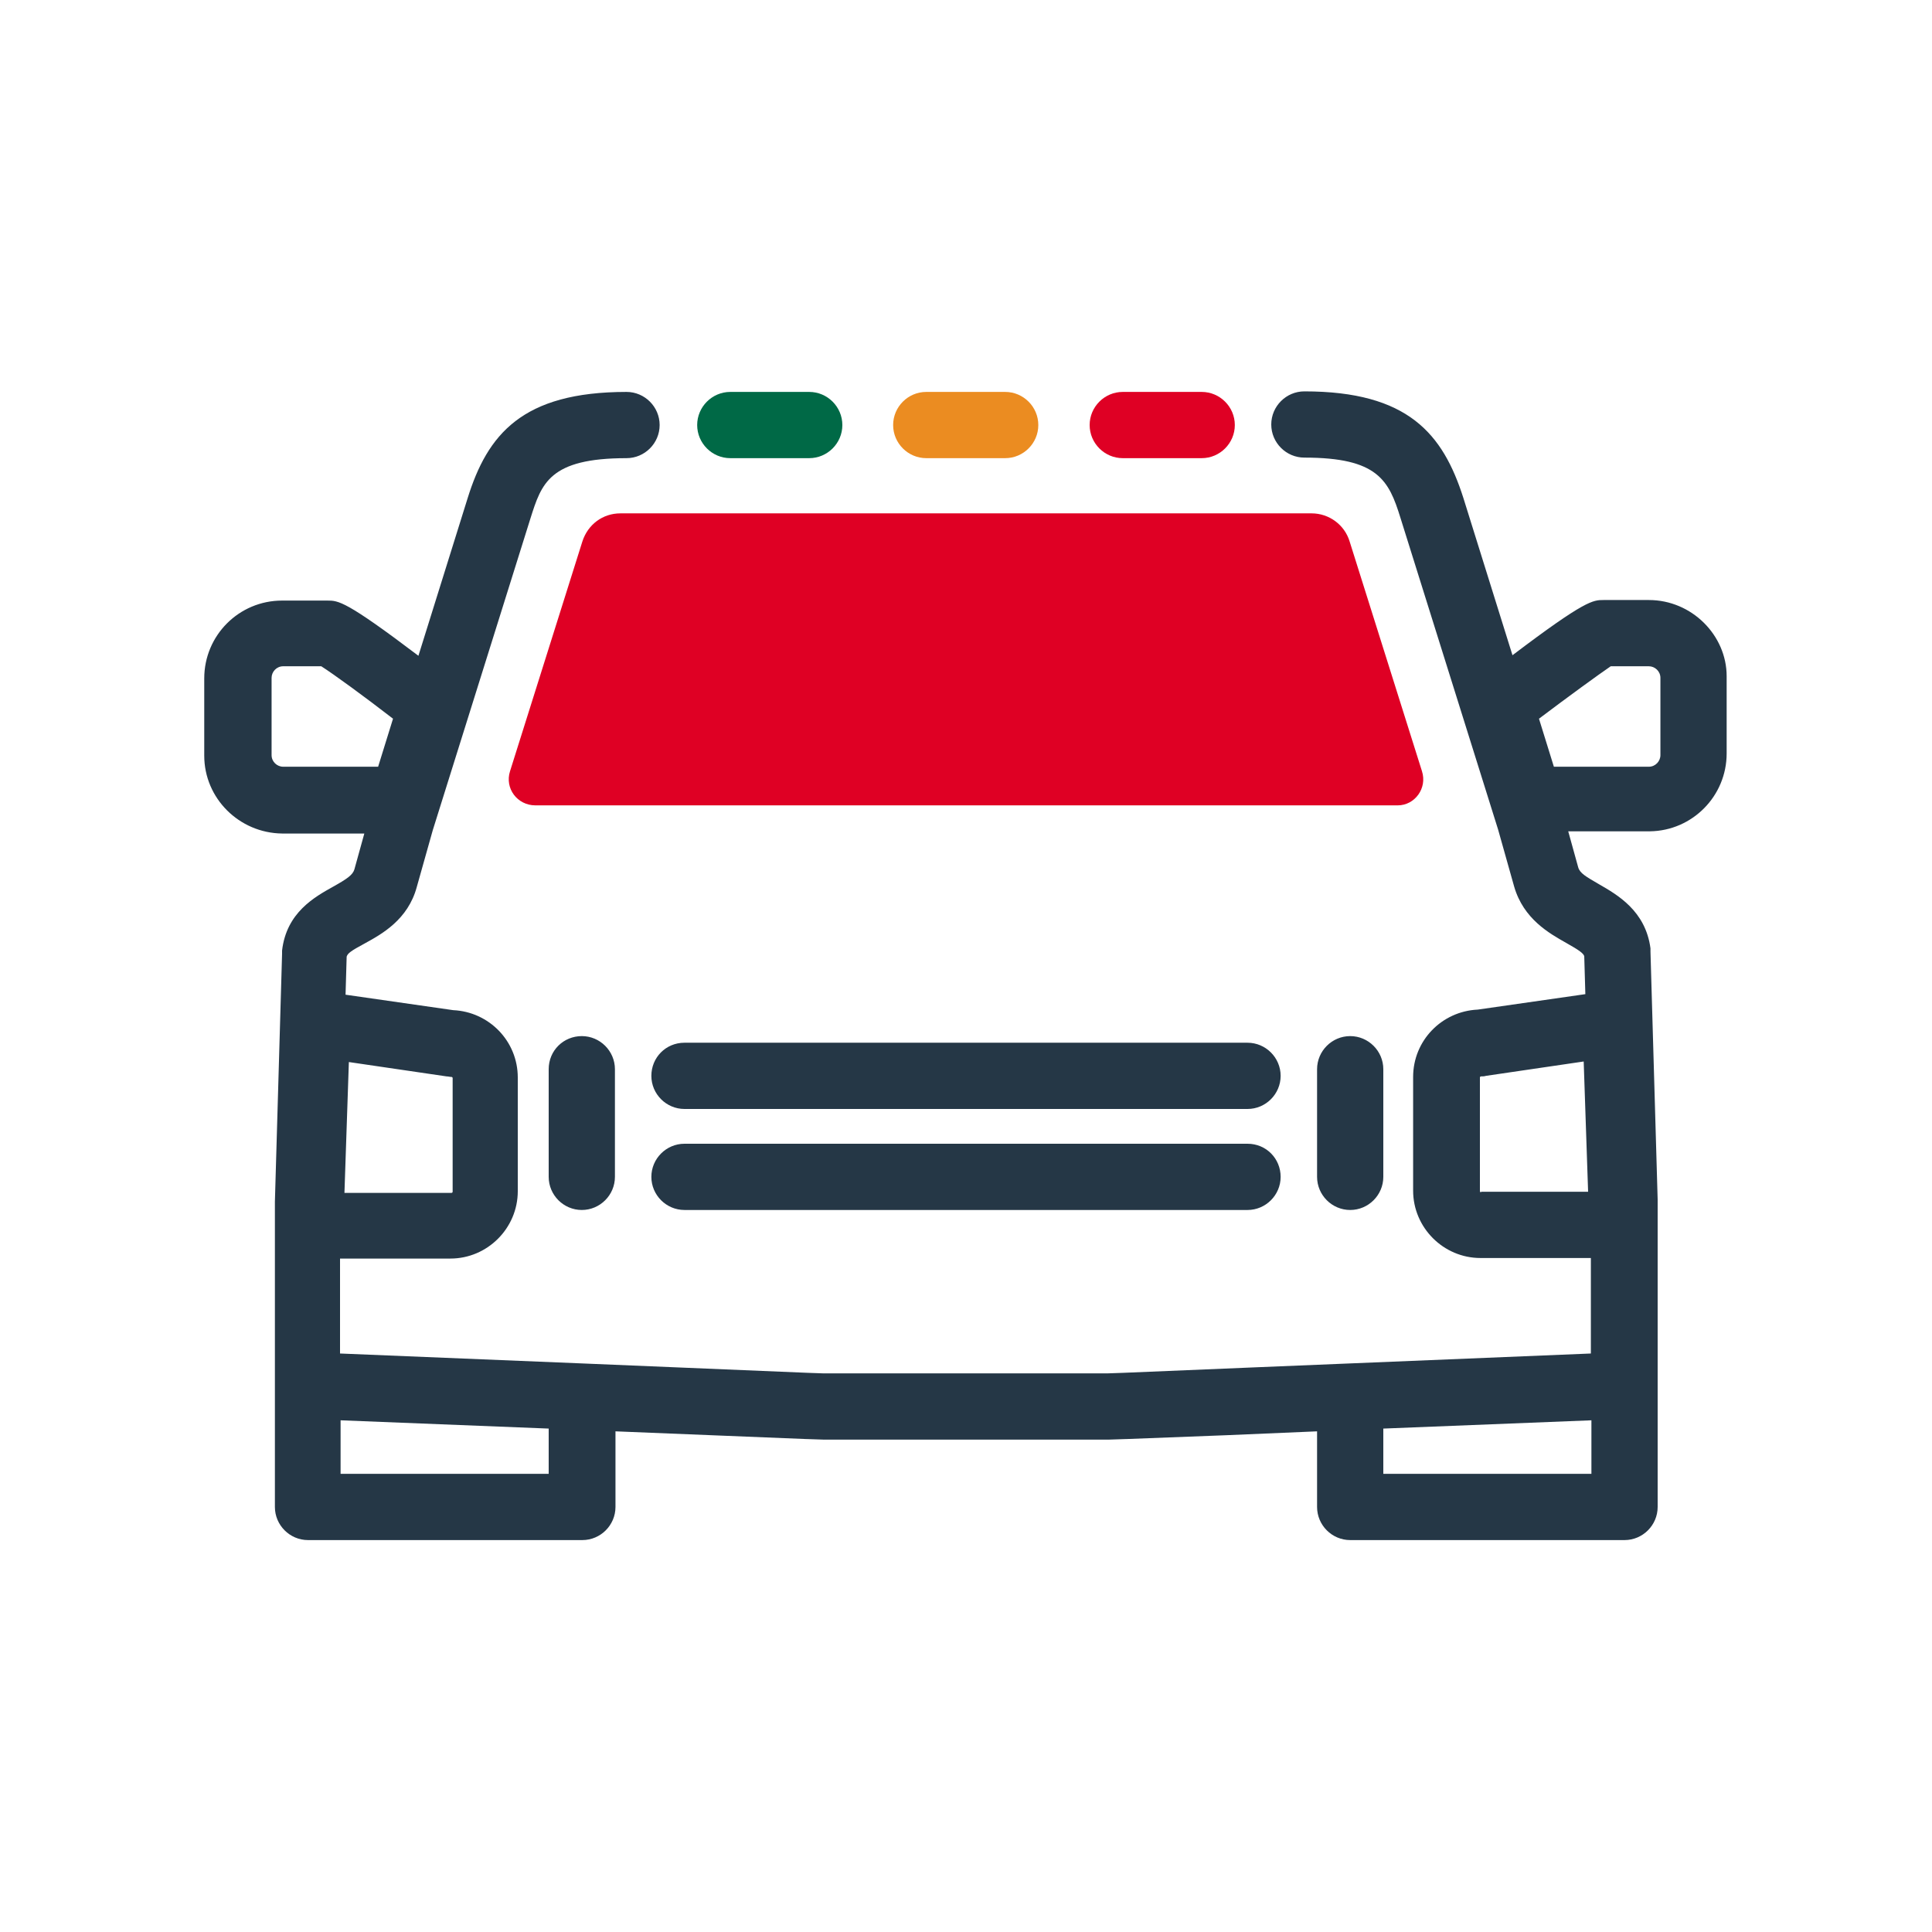 <?xml version="1.0" encoding="utf-8"?>
<!-- Generator: Adobe Illustrator 26.4.1, SVG Export Plug-In . SVG Version: 6.00 Build 0)  -->
<svg version="1.1" id="Artwork" xmlns="http://www.w3.org/2000/svg" xmlns:xlink="http://www.w3.org/1999/xlink" x="0px" y="0px"
	 viewBox="0 0 350 350" style="enable-background:new 0 0 350 350;" xml:space="preserve">
<path style="fill:#253746;" d="M226,207.2H124c-3.3,0-6,2.7-6,6s2.7,6,6,6H226c3.3,0,6-2.7,6-6S229.4,207.2,226,207.2z M118,194.9
	c0,3.3,2.7,6,6,6H226c3.3,0,6-2.7,6-6s-2.7-6-6-6H124C120.6,188.9,118,191.6,118,194.9z M99.4,193.7v19.5c0,3.3,2.7,6,6,6s6-2.7,6-6
	v-19.5c0-3.3-2.7-6-6-6S99.4,190.3,99.4,193.7z M250.6,213.2v-19.5c0-3.3-2.7-6-6-6s-6,2.7-6,6v19.5c0,3.3,2.7,6,6,6
	S250.6,216.5,250.6,213.2z M298.7,108.7h-8.2c-1.9,0-3.3,0-16.5,10l-8.9-28.5c-3.7-11.6-10-19.3-28.8-19.3c-3.3,0-6,2.7-6,6
	c0,3.3,2.7,6,6,6c13.3,0,15.3,4.1,17.4,10.9l17.7,56.5l2.9,10.3c1.7,5.9,6.4,8.5,9.4,10.2c2.5,1.4,3.1,1.9,3.3,2.4l0.2,6.9
	l-19.5,2.8c-6.5,0.3-11.7,5.6-11.7,12.2v20.6c0,6.7,5.5,12.2,12.2,12.2h20v17.3l-60.7,2.5l-24,1l-2.9,0.1h-51.4l-2.9-0.1l-40.8-1.7
	c0,0,0,0,0,0l-43.9-1.8V228h20c6.7,0,12.2-5.5,12.2-12.2v-20.6c0-6.6-5.2-11.9-11.7-12.2l-19.5-2.8l0.2-6.9c0.2-0.6,0.7-1,3.3-2.4
	c3.1-1.7,7.8-4.3,9.4-10.2l2.9-10.3l17.7-56.5c2-6.3,3.4-10.9,17.4-10.9c3.3,0,6-2.7,6-6c0-3.3-2.7-6-6-6
	c-18.9,0-25.2,7.7-28.8,19.3l-8.9,28.5c-13.2-10-14.5-10-16.5-10h-8.2c-7.8,0-14.1,6.3-14.1,14.1v14c0,7.7,6.3,14,14.1,14.1H66
	l-1.8,6.5c-0.3,1-1.3,1.7-3.8,3.1c-3.4,1.9-8.5,4.7-9.3,11.6c0,0.2,0,0.4,0,0.6l-1.3,44.9c0,0.1,0,0.1,0,0.2V273c0,3.3,2.7,6,6,6
	h49.7c3.3,0,6-2.7,6-6v-13.7l34.6,1.4c0,0,0.1,0,0.1,0l3,0.1c0,0,0.1,0,0.1,0h51.5c0,0,0.1,0,0.1,0l3-0.1c0,0,0.1,0,0.1,0
	c0,0,0,0,0,0l18.2-0.7l16.4-0.7V273c0,3.3,2.7,6,6,6h49.7c3.3,0,6-2.7,6-6v-22.2c0,0,0,0,0-0.1c0,0,0,0,0,0v-33.2c0-0.1,0-0.1,0-0.2
	l-1.3-44.9c0-0.2,0-0.4,0-0.6c-0.9-6.8-6-9.7-9.3-11.6c-2.4-1.4-3.5-2-3.8-3.1l-1.8-6.5h14.7c0,0,0.1,0,0.1,0
	c7.7-0.1,13.9-6.4,13.9-14.1v-14C312.8,115.1,306.5,108.7,298.7,108.7z M51.4,138.9c0,0-0.1,0-0.1,0c-1.1,0-2.1-0.9-2.1-2.1v-14
	c0-1.1,0.9-2.1,2.1-2.1h6.9c2.2,1.4,7.7,5.4,13,9.5l-2.7,8.7H51.4z M63.2,192.4l17.7,2.6c0.3,0,0.6,0.1,0.9,0.1
	c0.1,0,0.2,0.1,0.2,0.2v20.6c0,0.1-0.1,0.2-0.2,0.2H62.4L63.2,192.4z M99.4,267H61.7v-9.7l37.7,1.5V267z M288.3,267h-37.7v-8.2
	l37.7-1.5V267z M268.3,216c-0.1,0-0.2-0.1-0.2-0.2v-20.6c0-0.1,0.1-0.2,0.2-0.2c0.3,0,0.6,0,0.9-0.1l17.7-2.6l0.8,23.6H268.3z
	 M300.8,136.8c0,1.1-0.9,2.1-2.1,2.1h-17.2l-2.7-8.7c5.3-4,10.8-8,13-9.5h6.9c1.1,0,2.1,0.9,2.1,2.1V136.8z"/>
<g>
	<g>
		<g>
			<path style="fill:#006946;" d="M146.6,83h-14.3c-3.3,0-6-2.7-6-6s2.7-6,6-6h14.3c3.3,0,6,2.7,6,6S149.9,83,146.6,83z"/>
		</g>
	</g>
</g>
<g>
	<g>
		<g>
			<path style="fill:#EB8C21;" d="M182.1,83h-14.3c-3.3,0-6-2.7-6-6s2.7-6,6-6h14.3c3.3,0,6,2.7,6,6S185.4,83,182.1,83z"/>
		</g>
	</g>
</g>
<path style="fill:#DF0024;" d="M257.6,139.7l-13.1-41.6c-0.9-3-3.7-5.1-6.9-5.1H112.4c-3.2,0-5.9,2-6.9,5.1l-13.1,41.6
	c-1,3.1,1.3,6.2,4.6,6.2h156.2C256.3,145.9,258.6,142.8,257.6,139.7z M203.4,83h14.3c3.3,0,6-2.7,6-6s-2.7-6-6-6h-14.3
	c-3.3,0-6,2.7-6,6S200.1,83,203.4,83z"/>
</svg>
